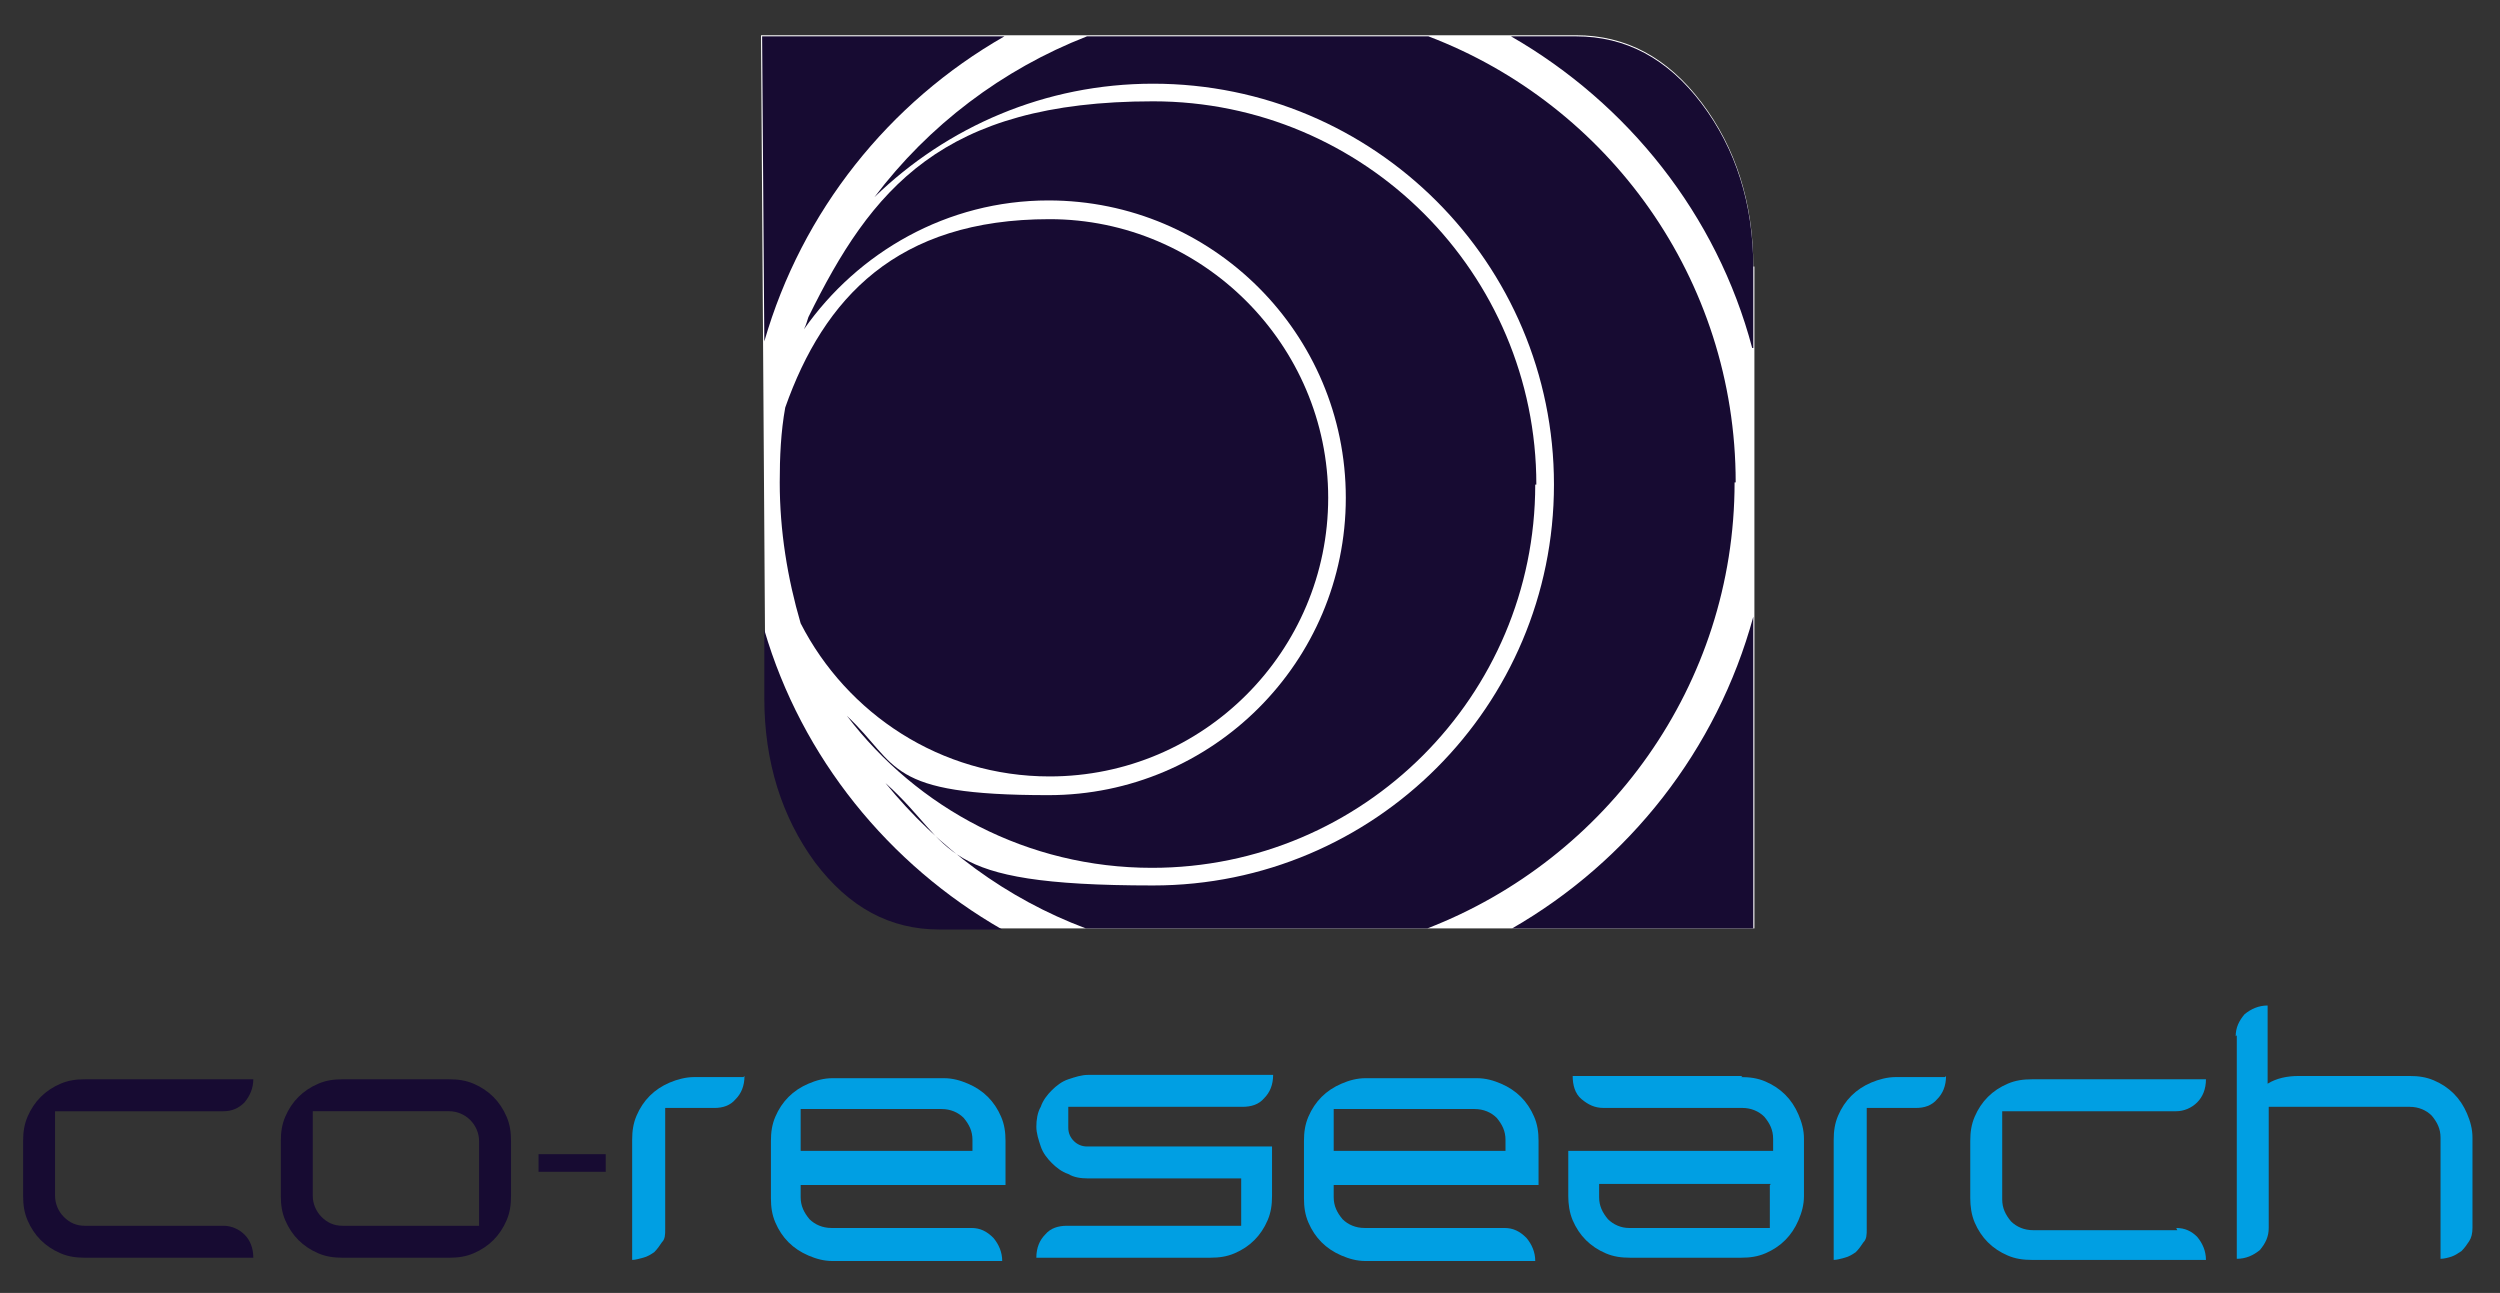 <?xml version="1.0" encoding="UTF-8"?>
<svg id="Livello_1" xmlns="http://www.w3.org/2000/svg" version="1.1" viewBox="0 0 227 117.4">
  <rect x="0" y="0" width="227" height="117.4" fill="#333333" stroke="none"/>
  <!-- Generator: Adobe Illustrator 29.5.1, SVG Export Plug-In . SVG Version: 2.1.0 Build 141)  -->
  <defs>
    <style>
      .st0 {
        fill: #fff;
      }

      .st1 {
        fill: #009fe3;
      }

      .st2 {
        fill: #170b32;
      }
    </style>
  </defs>
  <g>
    <path class="st0" d="M159.2,24.2c0-5.8-1.6-10.8-4.7-14.9-3.1-4.1-6.9-6.1-11.4-6.1h-74l.4,60.1c0,5.8,1.5,10.8,4.6,14.9,3.1,4.1,6.8,6.1,11.3,6.1h73.9V24.2Z"/>
    <g>
      <path class="st2" d="M95.3,70.5c14,0,25.3-11.4,25.3-25.3s-11.4-25.3-25.3-25.3-20.5,7.2-24,17.1c-.4,2.2-.5,4.5-.5,6.8,0,4.4.7,8.7,1.9,12.8,4.2,8.2,12.7,13.9,22.6,13.9Z"/>
      <path class="st2" d="M157.6,43.8c0-18.5-11.6-34.3-27.9-40.5h-31c-7.7,3-14.4,8.1-19.3,14.6,6.6-6.4,15.5-10.3,25.3-10.3,20.1,0,36.4,16.3,36.4,36.4s-16.3,36.4-36.4,36.4-17.8-3.5-24.3-9.3c4.8,5.9,11,10.5,18.2,13.2h31c16.3-6.3,27.9-22.1,27.9-40.5Z"/>
      <path class="st2" d="M159.2,31.6v-7.3c0-5.8-1.6-10.8-4.7-14.9-3.1-4.1-6.9-6.1-11.4-6.1h-5.9c10.6,6.1,18.7,16.2,21.9,28.3Z"/>
      <path class="st2" d="M139.5,44c0-19.2-15.6-34.8-34.8-34.8s-25.6,8-31.3,19.6c-.1.3-.2.7-.4,1.1,4.9-7,13-11.7,22.2-11.7,14.9,0,27,12.1,27,27s-12.1,27-27,27-13.5-2.7-18.3-7.2c6.4,8.4,16.4,13.8,27.7,13.8,19.2,0,34.8-15.6,34.8-34.8Z"/>
      <path class="st2" d="M137.3,84.3h21.9v-28.3c-3.3,12.1-11.3,22.2-21.9,28.3Z"/>
      <path class="st2" d="M69.4,57.2v6.2c0,5.8,1.6,10.8,4.6,14.9,3.1,4.1,6.8,6.1,11.3,6.1h5.7c-10.3-5.9-18.2-15.6-21.6-27.2Z"/>
      <path class="st2" d="M91.1,3.3h-21.9l.2,27.7c3.4-11.8,11.3-21.7,21.8-27.7Z"/>
    </g>
  </g>
  <g>
    <g>
      <path class="st1" d="M67.6,97.7c0,.9-.3,1.6-.8,2.1-.5.6-1.2.8-1.9.8h-4.5v11c0,.5,0,.9-.3,1.2-.2.3-.4.6-.7.9-.3.2-.6.4-1,.5-.4.1-.7.2-1,.2v-10.9c0-.8.1-1.5.4-2.2.3-.7.7-1.3,1.2-1.8.5-.5,1.1-.9,1.8-1.2.7-.3,1.5-.5,2.2-.5h4.5Z"/>
      <path class="st1" d="M72.7,107.5v1.2c0,.8.3,1.4.8,2,.5.5,1.2.8,2,.8h12.7c.8,0,1.4.3,2,.9.5.6.8,1.3.8,2.1h-15.4c-.8,0-1.5-.2-2.2-.5-.7-.3-1.3-.7-1.8-1.2s-.9-1.1-1.2-1.8c-.3-.7-.4-1.4-.4-2.2v-5.2c0-.8.1-1.5.4-2.2.3-.7.7-1.3,1.2-1.8.5-.5,1.1-.9,1.8-1.2.7-.3,1.4-.5,2.2-.5h10.1c.8,0,1.5.2,2.2.5.7.3,1.3.7,1.8,1.2.5.5.9,1.1,1.2,1.8s.4,1.4.4,2.2v4h-18.6ZM72.7,104.5h15.6v-1c0-.8-.3-1.4-.8-2-.5-.5-1.2-.8-2-.8h-12.8v3.8Z"/>
      <path class="st1" d="M97,102.4c0,.5.2.9.5,1.2.3.3.7.5,1.2.5h16.8v4.5c0,.8-.1,1.5-.4,2.2-.3.7-.7,1.3-1.2,1.8-.5.5-1.1.9-1.8,1.2-.7.3-1.4.4-2.2.4h-15.8c0-.9.3-1.6.8-2.1.5-.6,1.2-.8,2-.8h15.8v-4.3h-13.9c-.7,0-1.3-.1-1.8-.4-.6-.2-1.1-.6-1.5-1-.4-.4-.8-.9-1-1.5-.2-.6-.4-1.2-.4-1.8s.1-1.3.4-1.8c.2-.6.6-1.1,1-1.5s.9-.8,1.5-1c.6-.2,1.2-.4,1.8-.4h16.8c0,.9-.3,1.6-.8,2.1-.5.6-1.2.8-2,.8h-15.8v1.7Z"/>
      <path class="st1" d="M121.1,107.5v1.2c0,.8.3,1.4.8,2,.5.5,1.2.8,2,.8h12.7c.8,0,1.4.3,2,.9.5.6.8,1.3.8,2.1h-15.4c-.8,0-1.5-.2-2.2-.5-.7-.3-1.3-.7-1.8-1.2s-.9-1.1-1.2-1.8c-.3-.7-.4-1.4-.4-2.2v-5.2c0-.8.1-1.5.4-2.2.3-.7.7-1.3,1.2-1.8.5-.5,1.1-.9,1.8-1.2.7-.3,1.4-.5,2.2-.5h10.1c.8,0,1.5.2,2.2.5.7.3,1.3.7,1.8,1.2.5.5.9,1.1,1.2,1.8s.4,1.4.4,2.2v4h-18.6ZM121.1,104.5h15.6v-1c0-.8-.3-1.4-.8-2-.5-.5-1.2-.8-2-.8h-12.8v3.8Z"/>
      <path class="st1" d="M158.1,97.8c.8,0,1.5.1,2.2.4.7.3,1.3.7,1.8,1.2.5.5.9,1.1,1.2,1.8s.5,1.4.5,2.2v5.2c0,.8-.2,1.5-.5,2.2-.3.7-.7,1.3-1.2,1.8-.5.5-1.1.9-1.8,1.2-.7.3-1.4.4-2.2.4h-10.1c-.8,0-1.5-.1-2.2-.4-.7-.3-1.3-.7-1.8-1.2s-.9-1.1-1.2-1.8c-.3-.7-.4-1.5-.4-2.2v-4.1h18.6v-1.1c0-.8-.3-1.4-.8-2-.5-.5-1.2-.8-2-.8h-12.6c-.8,0-1.4-.3-2-.8s-.8-1.3-.8-2.1h15.4ZM160.8,107.5h-15.6v1.2c0,.8.3,1.4.8,2,.5.5,1.2.8,1.9.8h12.8v-3.9Z"/>
      <path class="st1" d="M176.7,97.7c0,.9-.3,1.6-.8,2.1-.5.6-1.2.8-1.9.8h-4.5v11c0,.5,0,.9-.3,1.2-.2.3-.4.6-.7.9-.3.2-.6.4-1,.5-.4.1-.7.2-1,.2v-10.9c0-.8.1-1.5.4-2.2.3-.7.7-1.3,1.2-1.8.5-.5,1.1-.9,1.8-1.2.7-.3,1.5-.5,2.2-.5h4.5Z"/>
      <path class="st1" d="M197.6,111.5c.8,0,1.4.3,1.9.8.5.6.8,1.3.8,2.1h-15.8c-.8,0-1.5-.1-2.2-.4-.7-.3-1.3-.7-1.8-1.2s-.9-1.1-1.2-1.8c-.3-.7-.4-1.5-.4-2.2v-5.2c0-.8.1-1.5.4-2.2.3-.7.7-1.3,1.2-1.8.5-.5,1.1-.9,1.8-1.2.7-.3,1.4-.4,2.2-.4h15.8c0,.9-.3,1.6-.8,2.1s-1.2.8-1.9.8h-15.8v8c0,.8.3,1.4.8,2,.5.5,1.2.8,2,.8h13.1Z"/>
      <path class="st1" d="M203,94.1c0-.8.3-1.4.8-2,.6-.5,1.3-.8,2.1-.8v7.1c.8-.5,1.8-.7,2.8-.7h10.1c.8,0,1.5.1,2.2.4.7.3,1.3.7,1.8,1.2.5.5.9,1.1,1.2,1.8.3.7.5,1.4.5,2.2v8.2c0,.5-.1.9-.3,1.2-.2.3-.4.6-.7.9-.3.2-.6.4-.9.5-.3.1-.7.2-1,.2v-11c0-.8-.3-1.4-.8-2-.5-.5-1.2-.8-2-.8h-12.8v11c0,.8-.3,1.4-.8,2-.6.5-1.3.8-2.1.8v-20.3Z"/>
    </g>
    <path class="st2" d="M22.2,112.1c.5.5.8,1.2.8,2.1H7.7c-.8,0-1.5-.1-2.2-.4-.7-.3-1.3-.7-1.8-1.2s-.9-1.1-1.2-1.8c-.3-.7-.4-1.4-.4-2.2v-5c0-.8.1-1.5.4-2.2.3-.7.7-1.3,1.2-1.8s1.1-.9,1.8-1.2c.7-.3,1.4-.4,2.2-.4h15.3c0,.8-.3,1.5-.8,2.1-.5.5-1.1.8-1.9.8H5v7.7c0,.7.3,1.4.8,1.9.5.5,1.1.8,1.9.8h12.6c.7,0,1.4.3,1.9.8Z"/>
    <path class="st2" d="M40.8,98c.8,0,1.5.1,2.2.4s1.3.7,1.8,1.2.9,1.1,1.2,1.8c.3.7.4,1.4.4,2.2v5c0,.8-.1,1.5-.4,2.2-.3.7-.7,1.3-1.2,1.8s-1.1.9-1.8,1.2c-.7.3-1.4.4-2.2.4h-9.7c-.8,0-1.5-.1-2.2-.4-.7-.3-1.3-.7-1.8-1.2s-.9-1.1-1.2-1.8c-.3-.7-.4-1.4-.4-2.2v-5c0-.8.1-1.5.4-2.2.3-.7.7-1.3,1.2-1.8s1.1-.9,1.8-1.2,1.4-.4,2.2-.4h9.7ZM43.5,103.6c0-.7-.3-1.4-.8-1.9-.5-.5-1.2-.8-1.9-.8h-12.4v7.7c0,.7.3,1.4.8,1.9.5.5,1.1.8,1.9.8h12.4v-7.7Z"/>
    <path class="st2" d="M55,104.8v1.6h-6.1v-1.6h6.1Z"/>
  </g>
</svg>
